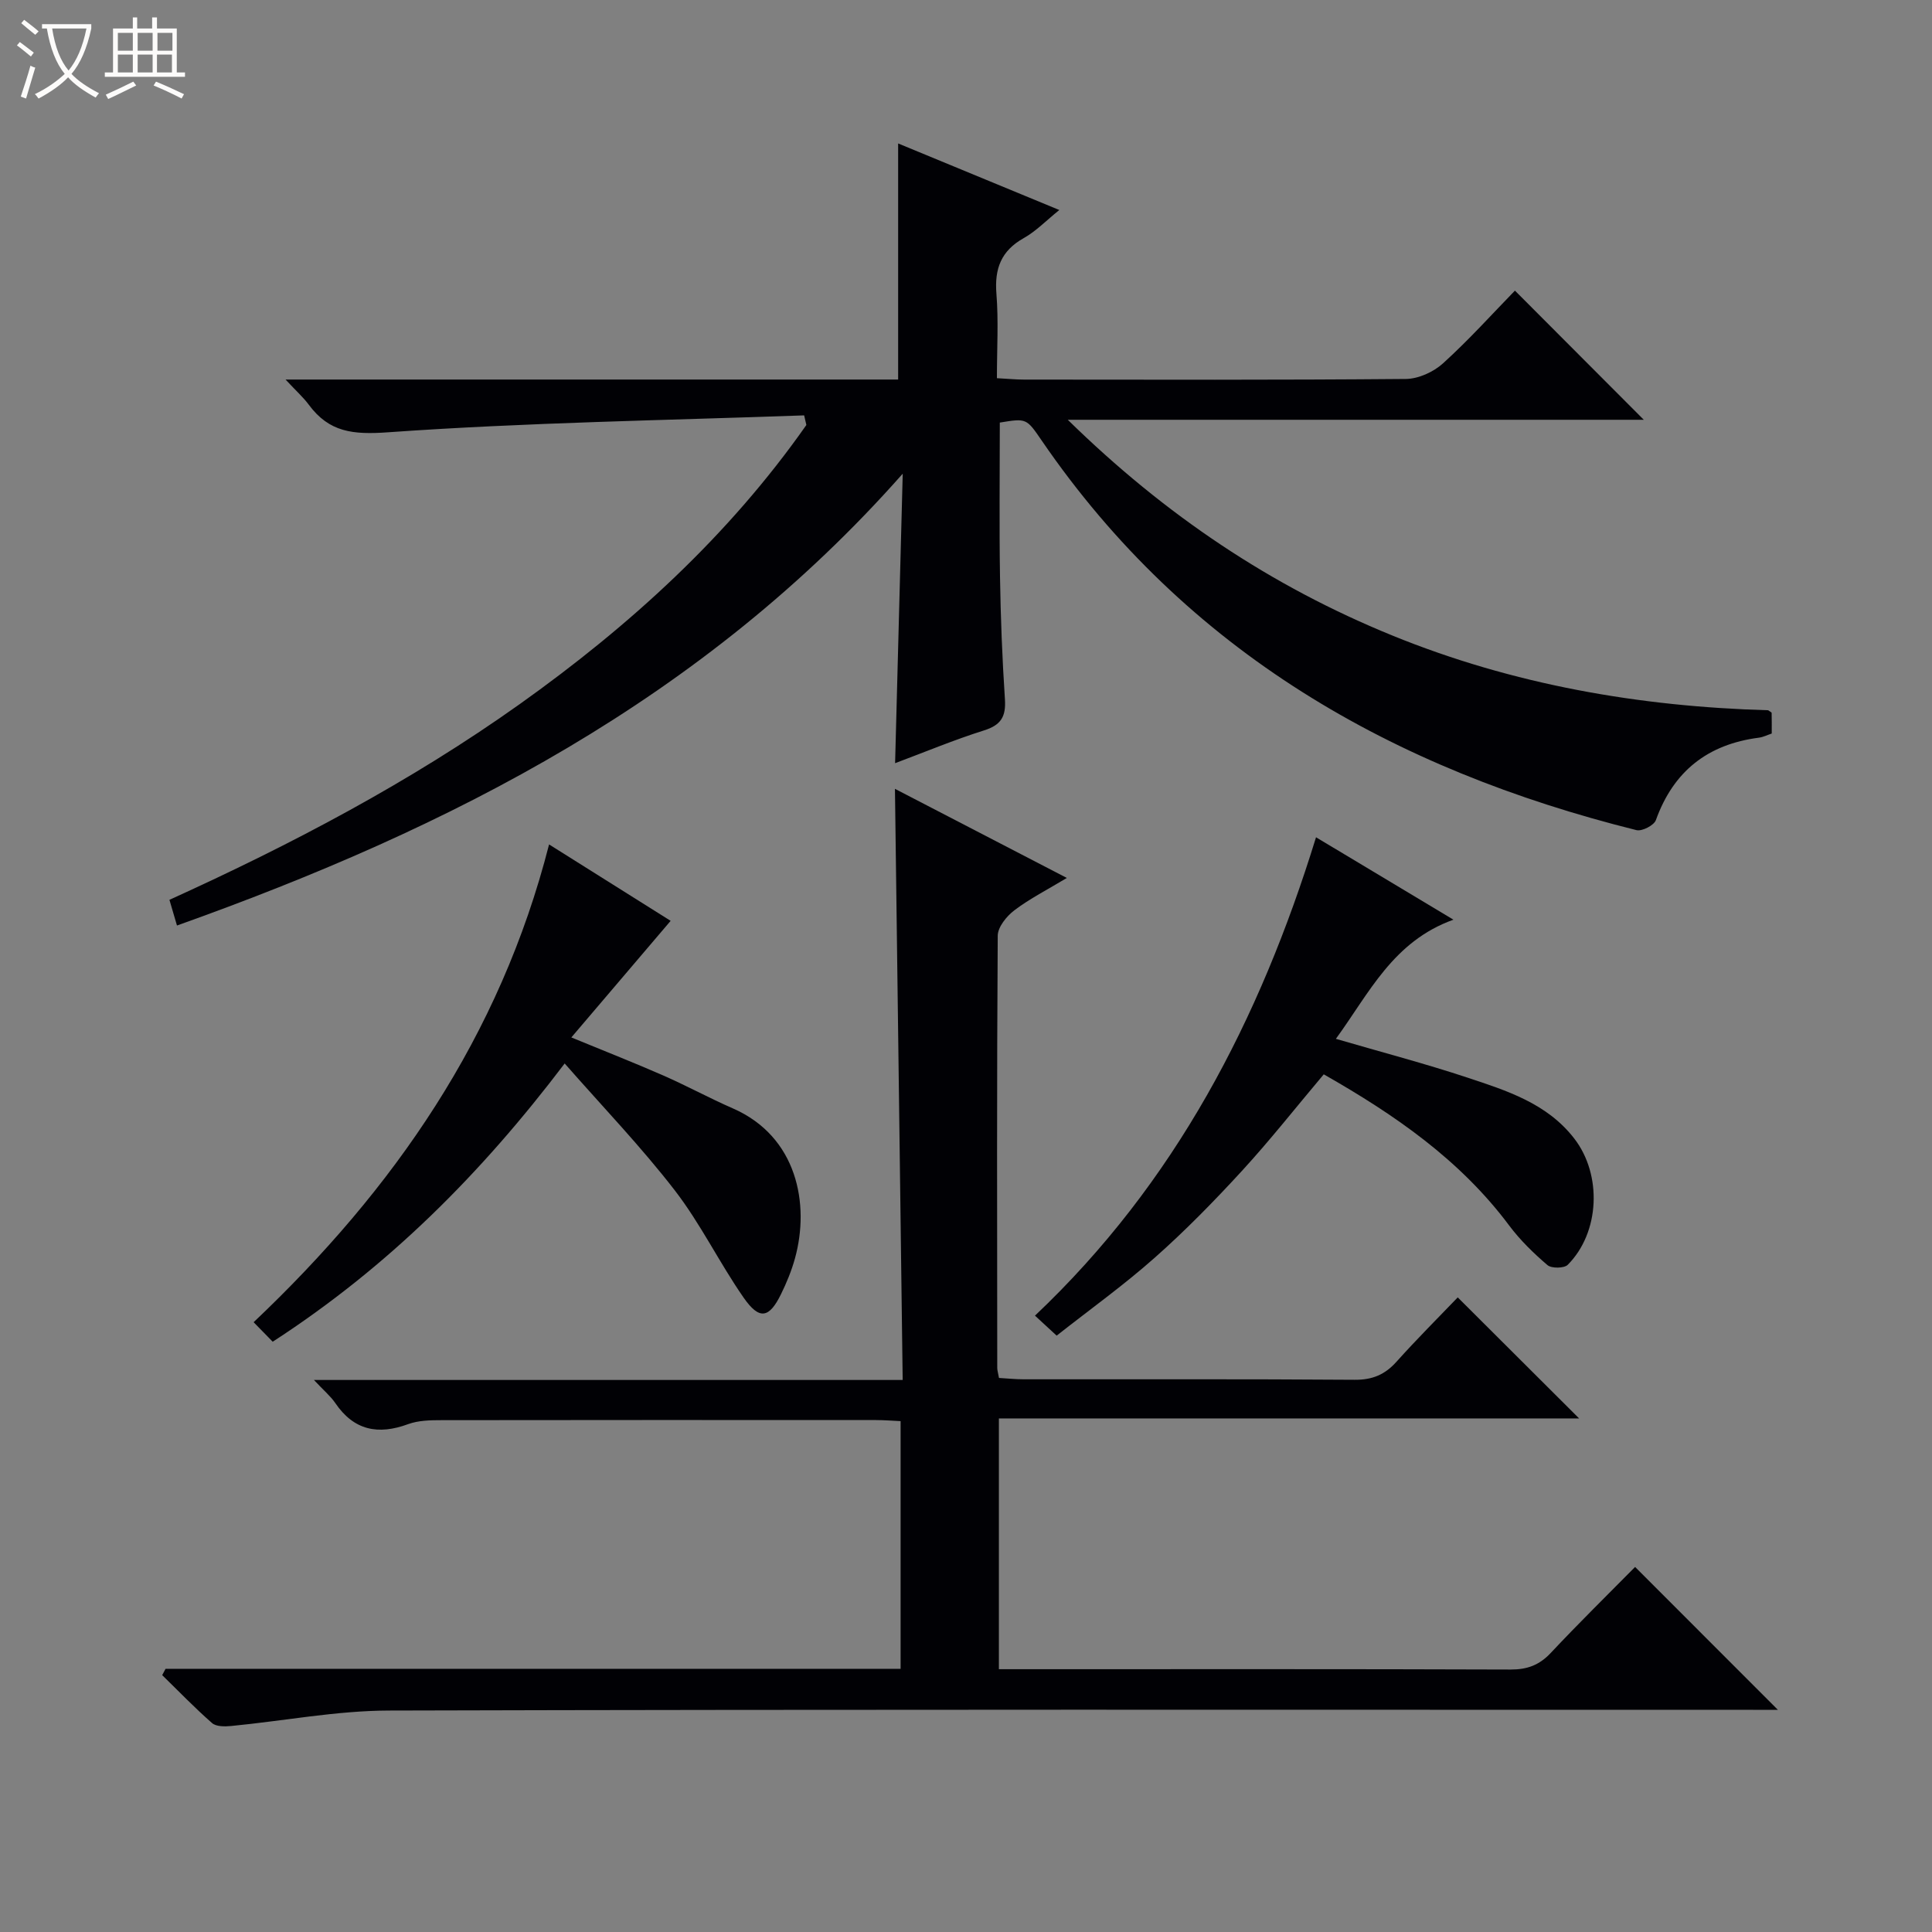 <svg enable-background="new 0 0 400 400" viewBox="0 0 400 400" xmlns="http://www.w3.org/2000/svg"><rect x="0" y="0" width="400" height="400" fill="#808080" stroke="none"/><path d="m6.4 11.7c-1-.8-1.9-1.6-2.9-2.3l.6-.7c.9.7 1.9 1.4 2.9 2.2zm-2.1 8.3c.7-2.1 1.4-4.2 2-6.4.2.1.6.3 1 .4-.7 2.3-1.3 4.4-1.9 6.4zm3-12.8c-1.1-.9-2.1-1.7-2.9-2.4l.6-.7c1 .8 2 1.5 3 2.4zm1.4-1.3v-.9h10.2v.9c-.9 4.2-2.3 7.3-4.1 9.4 1.3 1.4 3.2 2.7 5.7 4-.2.2-.4.5-.7.9-2.5-1.4-4.4-2.7-5.7-4.2-1.4 1.5-3.5 3-6.1 4.4 0 0 0 0-.1-.1-.3-.4-.5-.7-.7-.8 2.7-1.3 4.7-2.8 6.2-4.2-1.8-2.2-3-5.3-3.7-9.4zm9.2 0h-7.1c.6 3.8 1.7 6.7 3.4 8.7 1.7-2.1 2.9-4.8 3.7-8.7z" fill="#fcfbfa"/><path d="m31.6 3.6h.9v2.3h4.1v9.1h1.7v.9h-16.6v-.9h1.7v-9.1h4.1v-2.3h.9v2.3h3.1v-2.3zm-4 13.3.6.8c-1.9.9-3.8 1.9-5.8 2.8-.2-.3-.3-.6-.5-.9 2-.9 3.9-1.8 5.7-2.7zm-3.2-10.1v3.7h3.1v-3.7zm0 4.5v3.7h3.1v-3.7zm4.1-4.5v3.7h3.1v-3.7zm0 4.5v3.7h3.1v-3.7zm9.1 9.1c-2.1-1.1-4.1-2-5.8-2.7l.5-.8c2.2.9 4.1 1.8 5.8 2.6zm-1.9-13.6h-3.1v3.7h3.1zm-3.2 4.5v3.7h3.1v-3.7z" fill="#fcfbfa"/><g fill="#010105"><path d="m166.49 86c-28.72 1.03-57.48 1.47-86.13 3.5-7.28.52-12.2.01-16.43-5.71-1.13-1.53-2.59-2.82-4.81-5.21h126.83c0-16.61 0-32.5 0-48.88 10.74 4.43 21.8 9.01 33.37 13.78-2.71 2.18-4.82 4.39-7.37 5.82-4.69 2.63-6.07 6.33-5.65 11.54.45 5.61.1 11.28.1 17.46 2.14.11 3.9.29 5.66.29 26.33.02 52.66.1 78.99-.13 2.62-.02 5.75-1.45 7.72-3.24 5.4-4.9 10.3-10.35 14.88-15.05 9.19 9.21 17.95 17.99 26.68 26.74-38.98 0-78.38 0-119.26 0 20.23 19.82 42.19 34.47 67.16 44.65 25.06 10.22 51.27 14.74 77.85 15.49.47.34.72.44.72.54.03 1.32.02 2.63.02 4.28-.86.28-1.74.74-2.67.86-10.58 1.37-17.68 6.93-21.32 17.07-.39 1.08-2.87 2.36-4.02 2.07-50.4-12.56-93.15-36.88-123.13-80.65-3.17-4.62-3.13-4.64-8.68-3.73 0 10.64-.13 21.26.04 31.88.13 8.48.46 16.97 1.02 25.43.23 3.56-.81 5.32-4.32 6.42-6.16 1.94-12.14 4.44-18.42 6.79.52-19.65 1.03-38.98 1.58-59.94-41.35 46.8-93.58 73.34-150.26 93.55-.57-1.93-1.01-3.44-1.56-5.32 25.31-11.49 49.83-24.38 72.51-40.51 22.77-16.21 43.23-34.81 59.36-57.8-.14-.67-.3-1.33-.46-1.99z"/><path d="m34.28 345.51h152.18c0-17.16 0-33.9 0-51.28-1.59-.07-3.33-.22-5.08-.22-30-.01-59.99-.03-89.99.02-2.3 0-4.77.05-6.88.82-6.22 2.29-11.23 1.32-15.09-4.36-.99-1.45-2.4-2.61-4.42-4.78h121.89c-.54-40.99-1.07-81.33-1.6-122.39 11.76 6.1 23.21 12.03 35.59 18.45-4.02 2.42-7.66 4.27-10.87 6.7-1.6 1.21-3.42 3.46-3.44 5.25-.2 29.83-.13 59.66-.1 89.49 0 .49.16.97.36 2.08 1.64.09 3.39.28 5.14.28 22.83.02 45.66-.07 68.49.1 3.69.03 6.28-1.07 8.68-3.75 4.21-4.7 8.69-9.16 12.67-13.31 8.71 8.69 16.93 16.89 25.13 25.06-39.47 0-79.6 0-120.13 0v51.92h5.45c33.5 0 66.99-.05 100.49.07 3.44.01 5.94-.91 8.31-3.43 5.81-6.19 11.87-12.14 17.47-17.81 9.96 9.97 19.66 19.68 29.56 29.58-1.37 0-3.24 0-5.11 0-94.16 0-188.31-.11-282.47.15-10.89.03-21.77 2.15-32.66 3.2-1.31.13-3.1.14-3.95-.61-3.59-3.14-6.9-6.59-10.32-9.92.23-.44.46-.87.7-1.31z"/><path d="m56.46 277.79c-1.38-1.41-2.52-2.58-3.95-4.04 29.09-27.56 51.01-59.12 61.17-98.92 8.97 5.64 17.59 11.05 25.17 15.82-6.65 7.81-13.31 15.63-20.56 24.14 7.23 2.98 13.19 5.31 19.04 7.88 4.87 2.14 9.55 4.69 14.42 6.82 13.29 5.82 15.95 19.8 12.84 31.04-.7 2.54-1.72 5.03-2.89 7.41-2.46 5.02-4.49 5.4-7.75.71-5.02-7.22-8.9-15.28-14.26-22.22-6.97-9.02-14.91-17.28-22.78-26.25-17.35 22.88-36.53 42.1-60.45 57.61z"/><path d="m218.77 276.53c-1.74-1.6-2.93-2.71-4.49-4.14 29.02-27.46 46.52-61.21 58.19-99.04 9.49 5.69 18.68 11.2 28.45 17.06-12.52 4.5-17.43 15.19-24.34 24.67 9.49 2.77 18.43 5.11 27.18 8.01 8.18 2.71 16.55 5.34 22.18 12.64 5.8 7.51 5.29 19.46-1.35 26.13-.74.75-3.37.78-4.2.07-2.88-2.46-5.66-5.17-7.93-8.2-10.19-13.65-23.79-22.99-38.39-31.3-5.79 6.87-11.13 13.66-16.95 20-5.74 6.25-11.7 12.35-18.05 17.97-6.43 5.7-13.45 10.73-20.3 16.13z"/></g></svg>